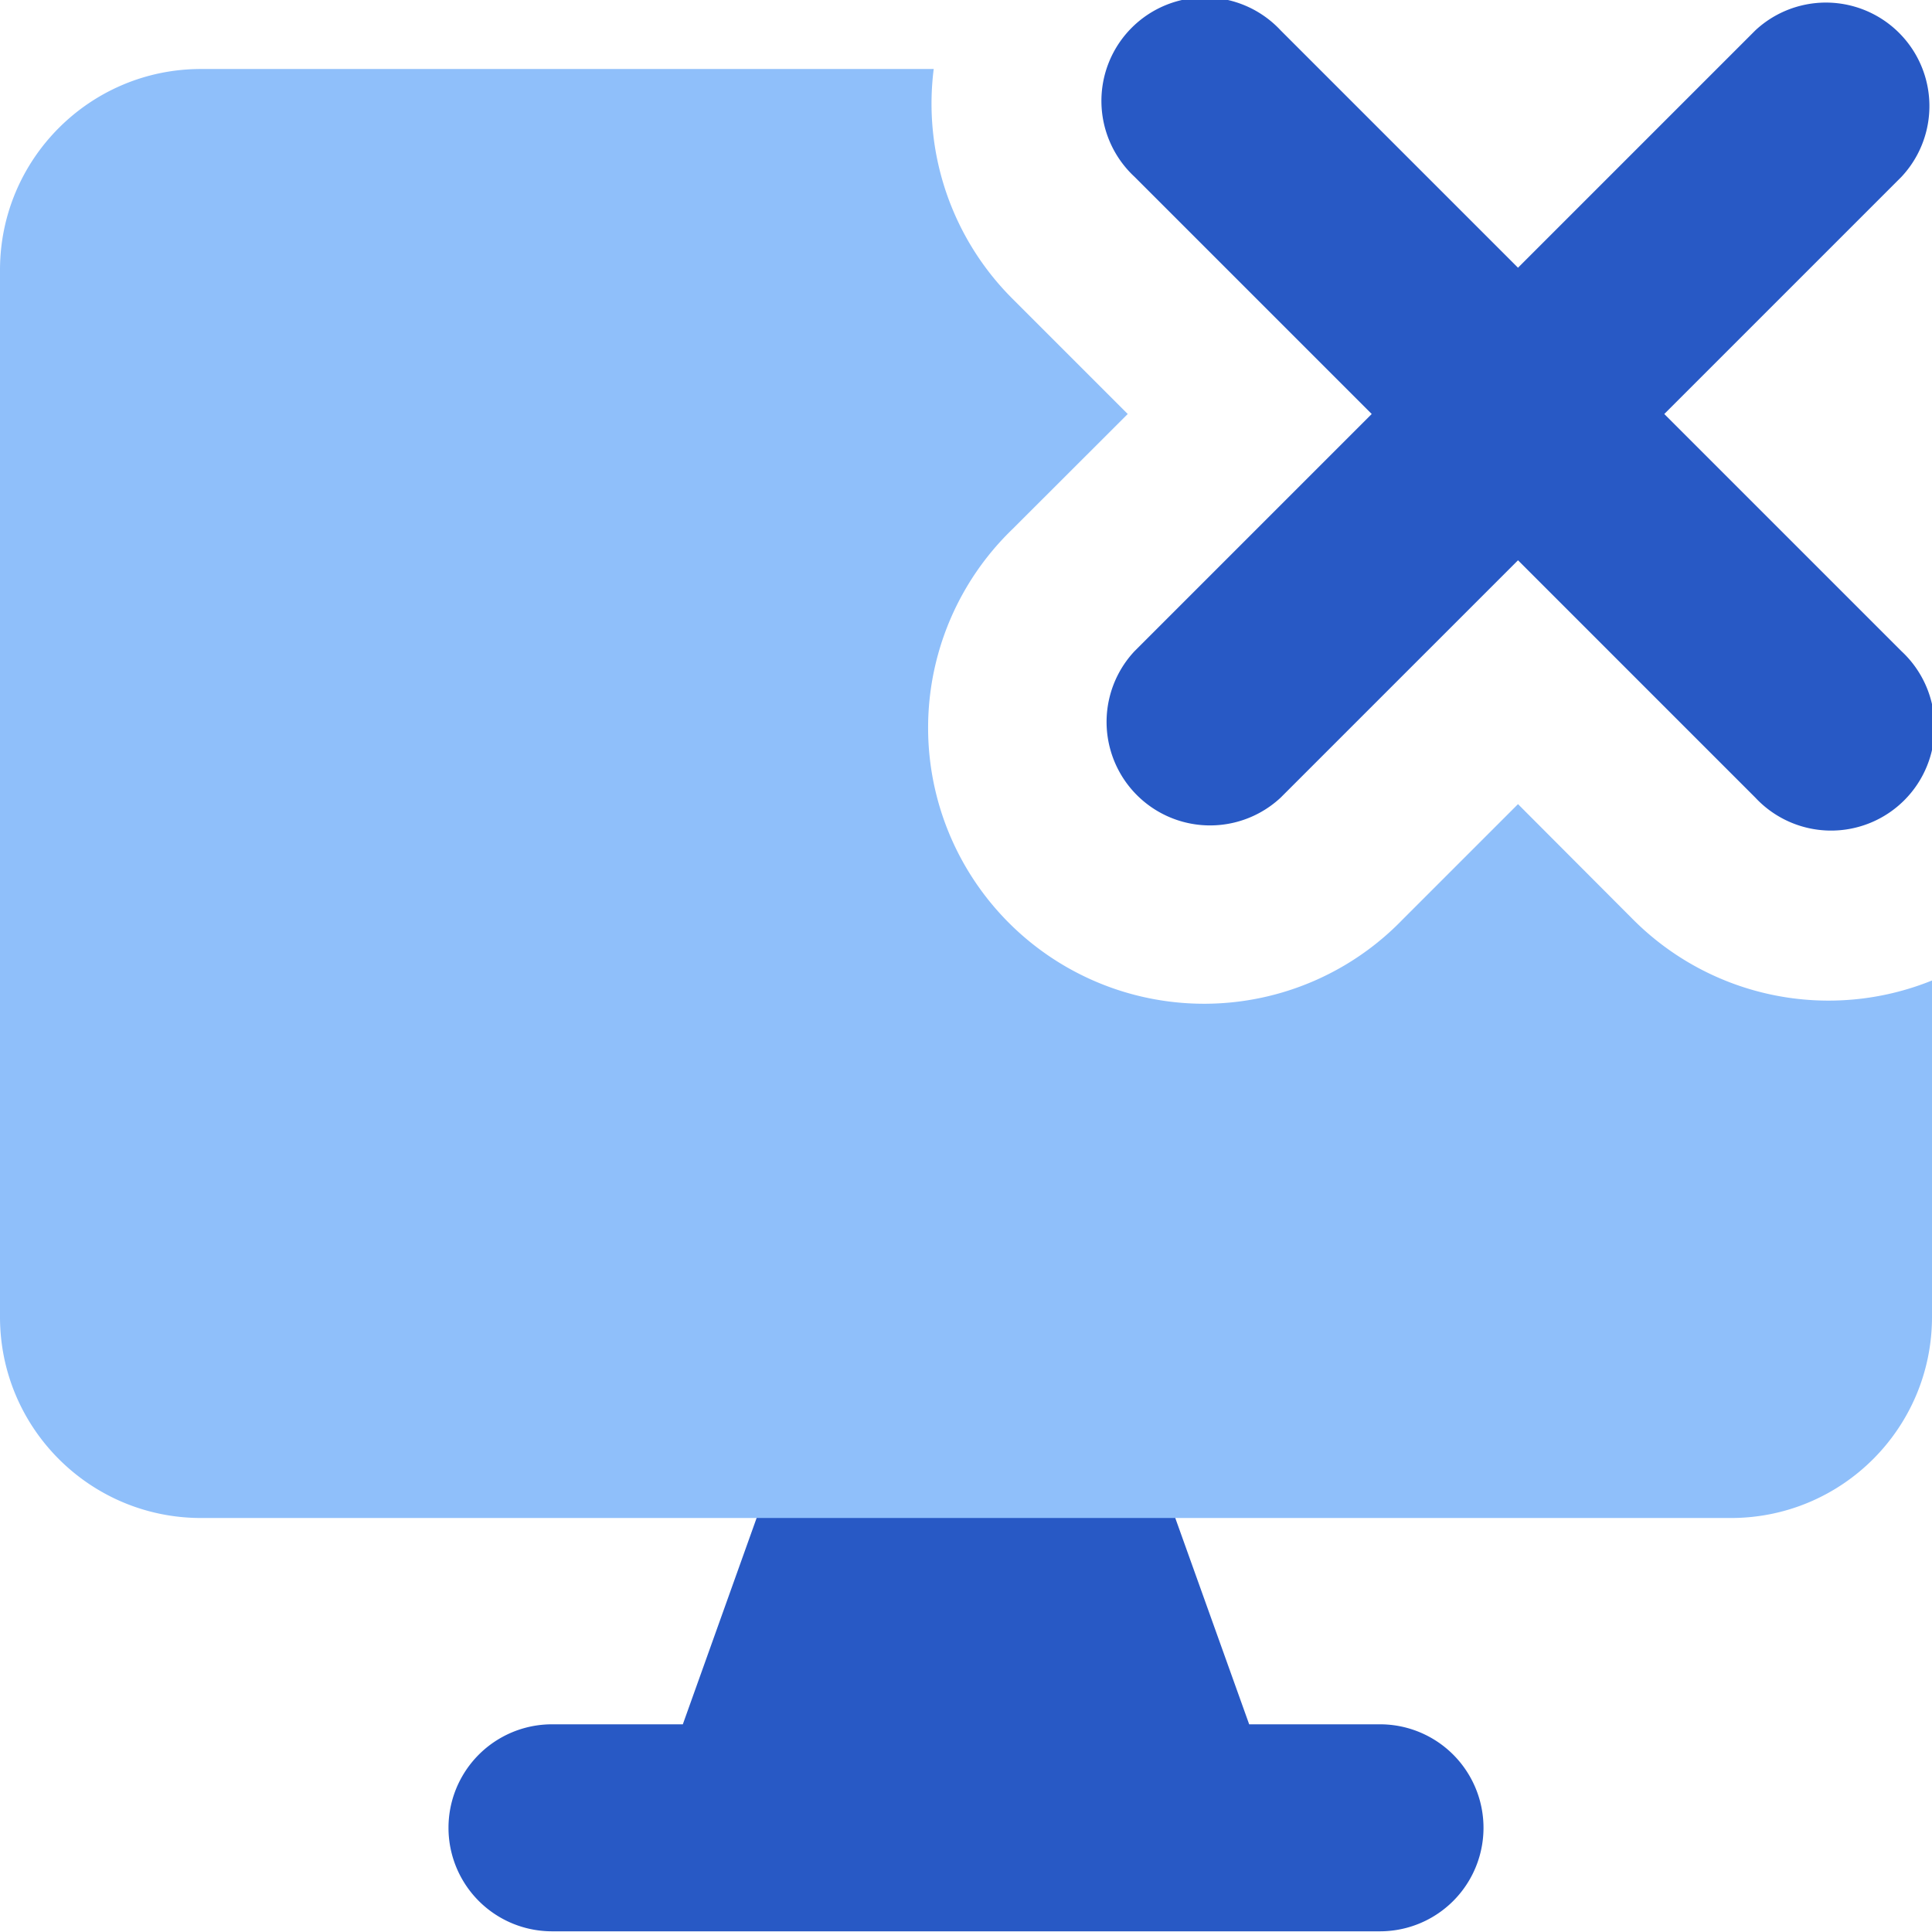 <svg xmlns="http://www.w3.org/2000/svg" fill="none" viewBox="0 0 14 14" id="Desktop-Delete--Streamline-Core"><desc>Desktop Delete Streamline Icon: https://streamlinehq.com</desc><g id="desktop-delete--device-remove-display-computer-deny-desktop-fail-failure-cross"><path id="Union" fill="#2859c5" fill-rule="evenodd" d="M5.635 10.577a0.5 0.5 0 0 1 0.47 -0.332h1.79a0.5 0.5 0 0 1 0.47 0.332l0.687 1.918H10a0.75 0.75 0 1 1 0 1.5H4a0.75 0.75 0 0 1 0 -1.5h0.948l0.686 -1.918Z" clip-rule="evenodd" stroke-width="1"></path><path id="Union_2" fill="#2859c5" fill-rule="evenodd" d="M13.78 1.28A0.75 0.75 0 0 0 12.72 0.22L11 1.94 9.28 0.22a0.75 0.75 0 1 0 -1.06 1.06L9.94 3 8.22 4.72a0.75 0.75 0 0 0 1.06 1.06L11 4.06l1.72 1.72a0.75 0.75 0 1 0 1.06 -1.06L12.06 3l1.72 -1.72Z" clip-rule="evenodd" stroke-width="1"></path><path id="Subtract" fill="#8fbffa" fill-rule="evenodd" d="M6.766 0.5h-5.31C0.653 0.5 0 1.152 0 1.957v7.586C0 10.348 0.652 11 1.457 11h11.086C13.348 11 14 10.348 14 9.543V7.105a2 2 0 0 1 -2.164 -0.44L11 5.827l-0.836 0.836a2 2 0 1 1 -2.828 -2.828L8.172 3l-0.836 -0.836A1.997 1.997 0 0 1 6.766 0.5Z" clip-rule="evenodd" stroke-width="1"></path></g></svg>